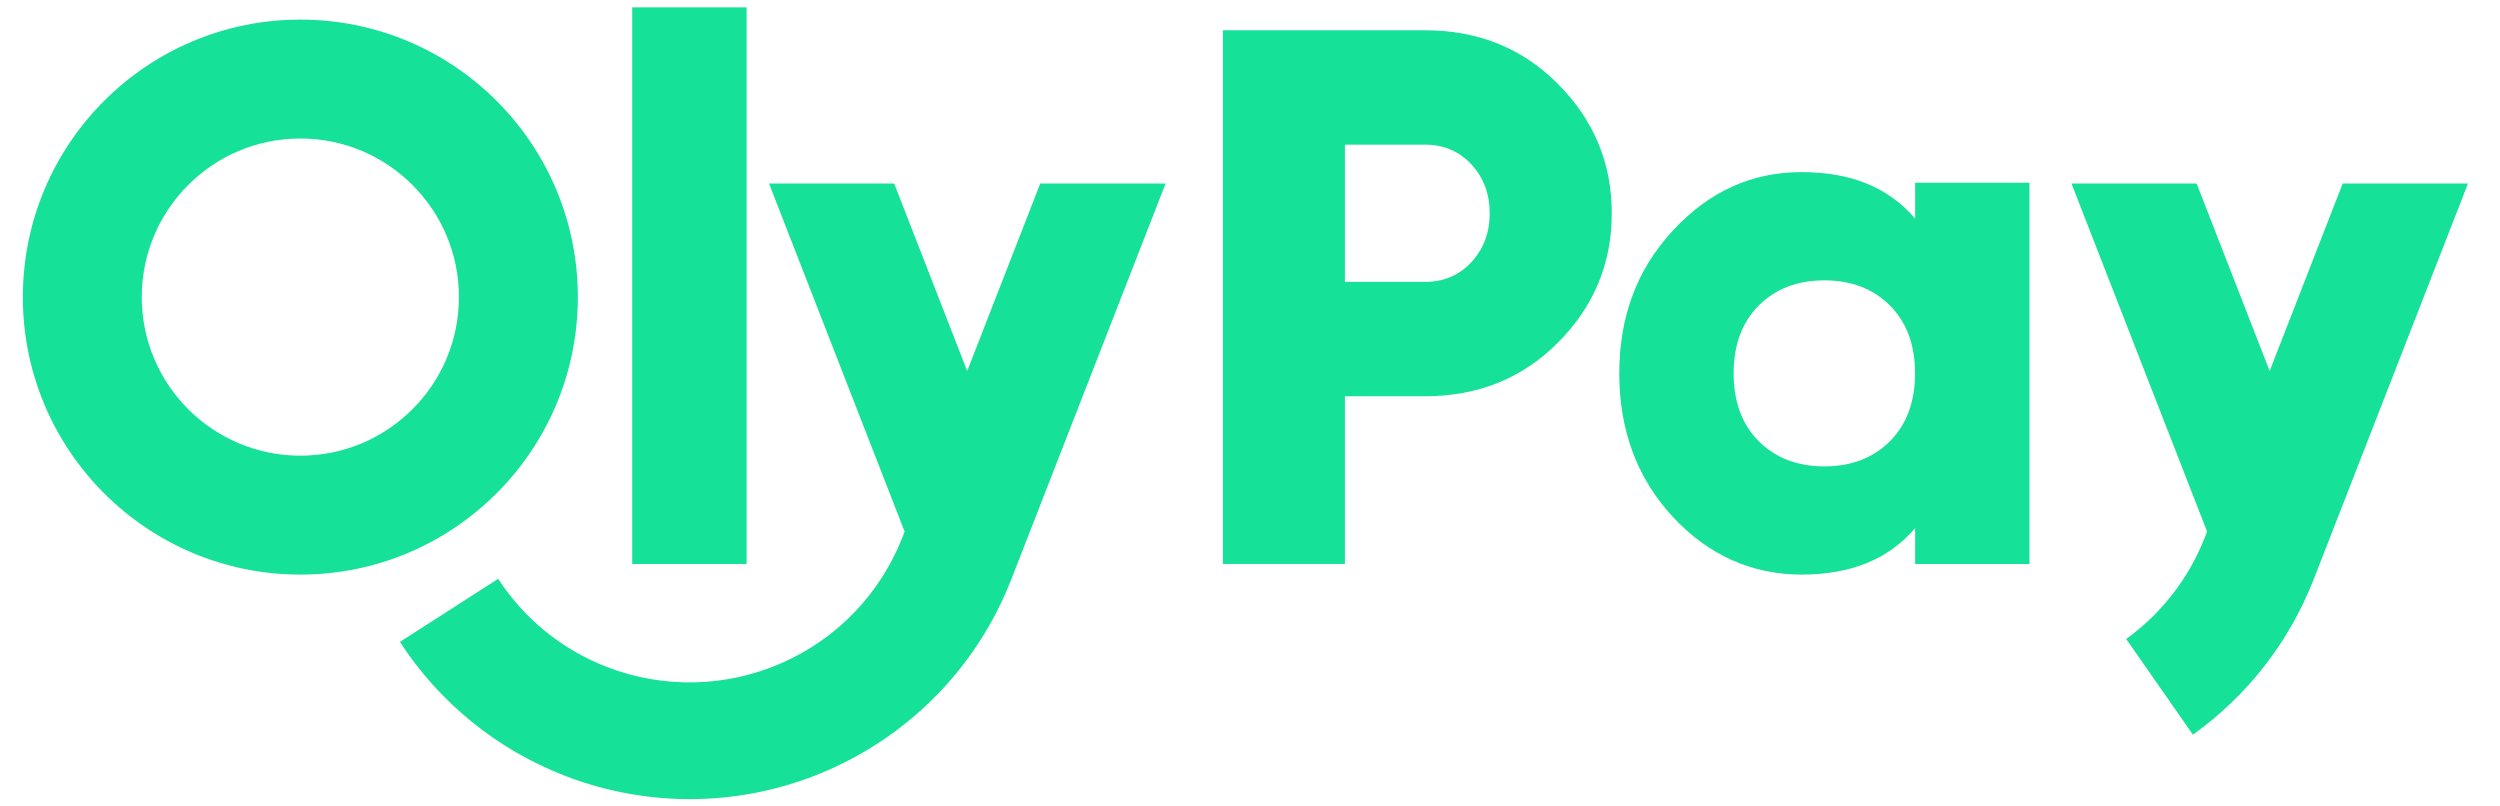 <svg xmlns="http://www.w3.org/2000/svg" width="124" height="40" viewBox="0 0 124 40" fill="none" class="w-100"><path fill-rule="evenodd" clip-rule="evenodd" d="M14.897 0.972C7.295 0.972 1.133 7.133 1.133 14.736C1.133 22.338 7.295 28.5 14.897 28.5C22.499 28.5 28.661 22.338 28.661 14.736C28.661 7.133 22.499 0.972 14.897 0.972ZM14.897 6.87C19.239 6.87 22.763 10.393 22.763 14.736C22.763 19.078 19.239 22.602 14.897 22.602C10.555 22.602 7.031 19.078 7.031 14.736C7.031 10.393 10.555 6.87 14.897 6.87Z" fill="#15E198"/><path fill-rule="evenodd" clip-rule="evenodd" d="M122.404 9.104H116.197L112.575 18.403L108.953 9.104H102.746L109.472 26.367L109.369 26.631C108.57 28.68 107.208 30.43 105.459 31.694L108.768 36.439C111.456 34.521 113.543 31.854 114.765 28.718L122.409 9.109L122.404 9.104Z" fill="#15E198"/><path fill-rule="evenodd" clip-rule="evenodd" d="M57.803 9.104H51.596L47.973 18.403L44.351 9.104H38.144L44.87 26.367L44.767 26.631C43.672 29.438 41.528 31.677 38.77 32.887C36.008 34.101 32.884 34.167 30.077 33.072C28.974 32.644 27.945 32.043 27.027 31.294C26.125 30.558 25.343 29.685 24.709 28.709L19.836 31.838C20.803 33.328 22.001 34.661 23.38 35.785C24.767 36.917 26.327 37.818 27.994 38.469C32.225 40.115 36.93 40.02 41.087 38.193C45.265 36.357 48.513 32.969 50.167 28.718L57.811 9.109L57.803 9.104Z" fill="#15E198"/><path fill-rule="evenodd" clip-rule="evenodd" d="M94.99 10.842V9.064H100.662V27.973H94.99V26.195C93.681 27.735 91.8 28.5 89.355 28.5C86.91 28.5 84.729 27.541 82.963 25.627C81.197 23.713 80.316 21.342 80.316 18.519C80.316 15.695 81.197 13.361 82.963 11.447C84.754 9.504 86.882 8.537 89.355 8.537C91.829 8.537 93.677 9.307 94.99 10.842ZM85.988 18.519C85.988 19.93 86.404 21.054 87.236 21.886C88.067 22.717 89.15 23.133 90.487 23.133C91.825 23.133 92.907 22.717 93.739 21.886C94.57 21.054 94.986 19.93 94.986 18.519C94.986 17.107 94.57 15.983 93.739 15.152C92.907 14.32 91.821 13.905 90.487 13.905C89.154 13.905 88.067 14.32 87.236 15.152C86.404 15.983 85.988 17.107 85.988 18.519Z" fill="#15E198"/><path fill-rule="evenodd" clip-rule="evenodd" d="M60.656 1.502H70.679C73.301 1.502 75.495 2.383 77.26 4.149C79.051 5.939 79.944 8.084 79.944 10.578C79.944 13.072 79.051 15.217 77.26 17.007C75.495 18.773 73.301 19.654 70.679 19.654H66.707V27.972H60.656V1.502ZM66.707 13.982H70.679C71.613 13.982 72.379 13.653 72.984 12.998C73.589 12.344 73.889 11.537 73.889 10.578C73.889 9.619 73.589 8.812 72.984 8.158C72.379 7.503 71.609 7.174 70.679 7.174H66.707V13.982Z" fill="#15E198"/><path d="M37.031 0.366H31.359V27.973H37.031V0.366Z" fill="#15E198"/></svg>